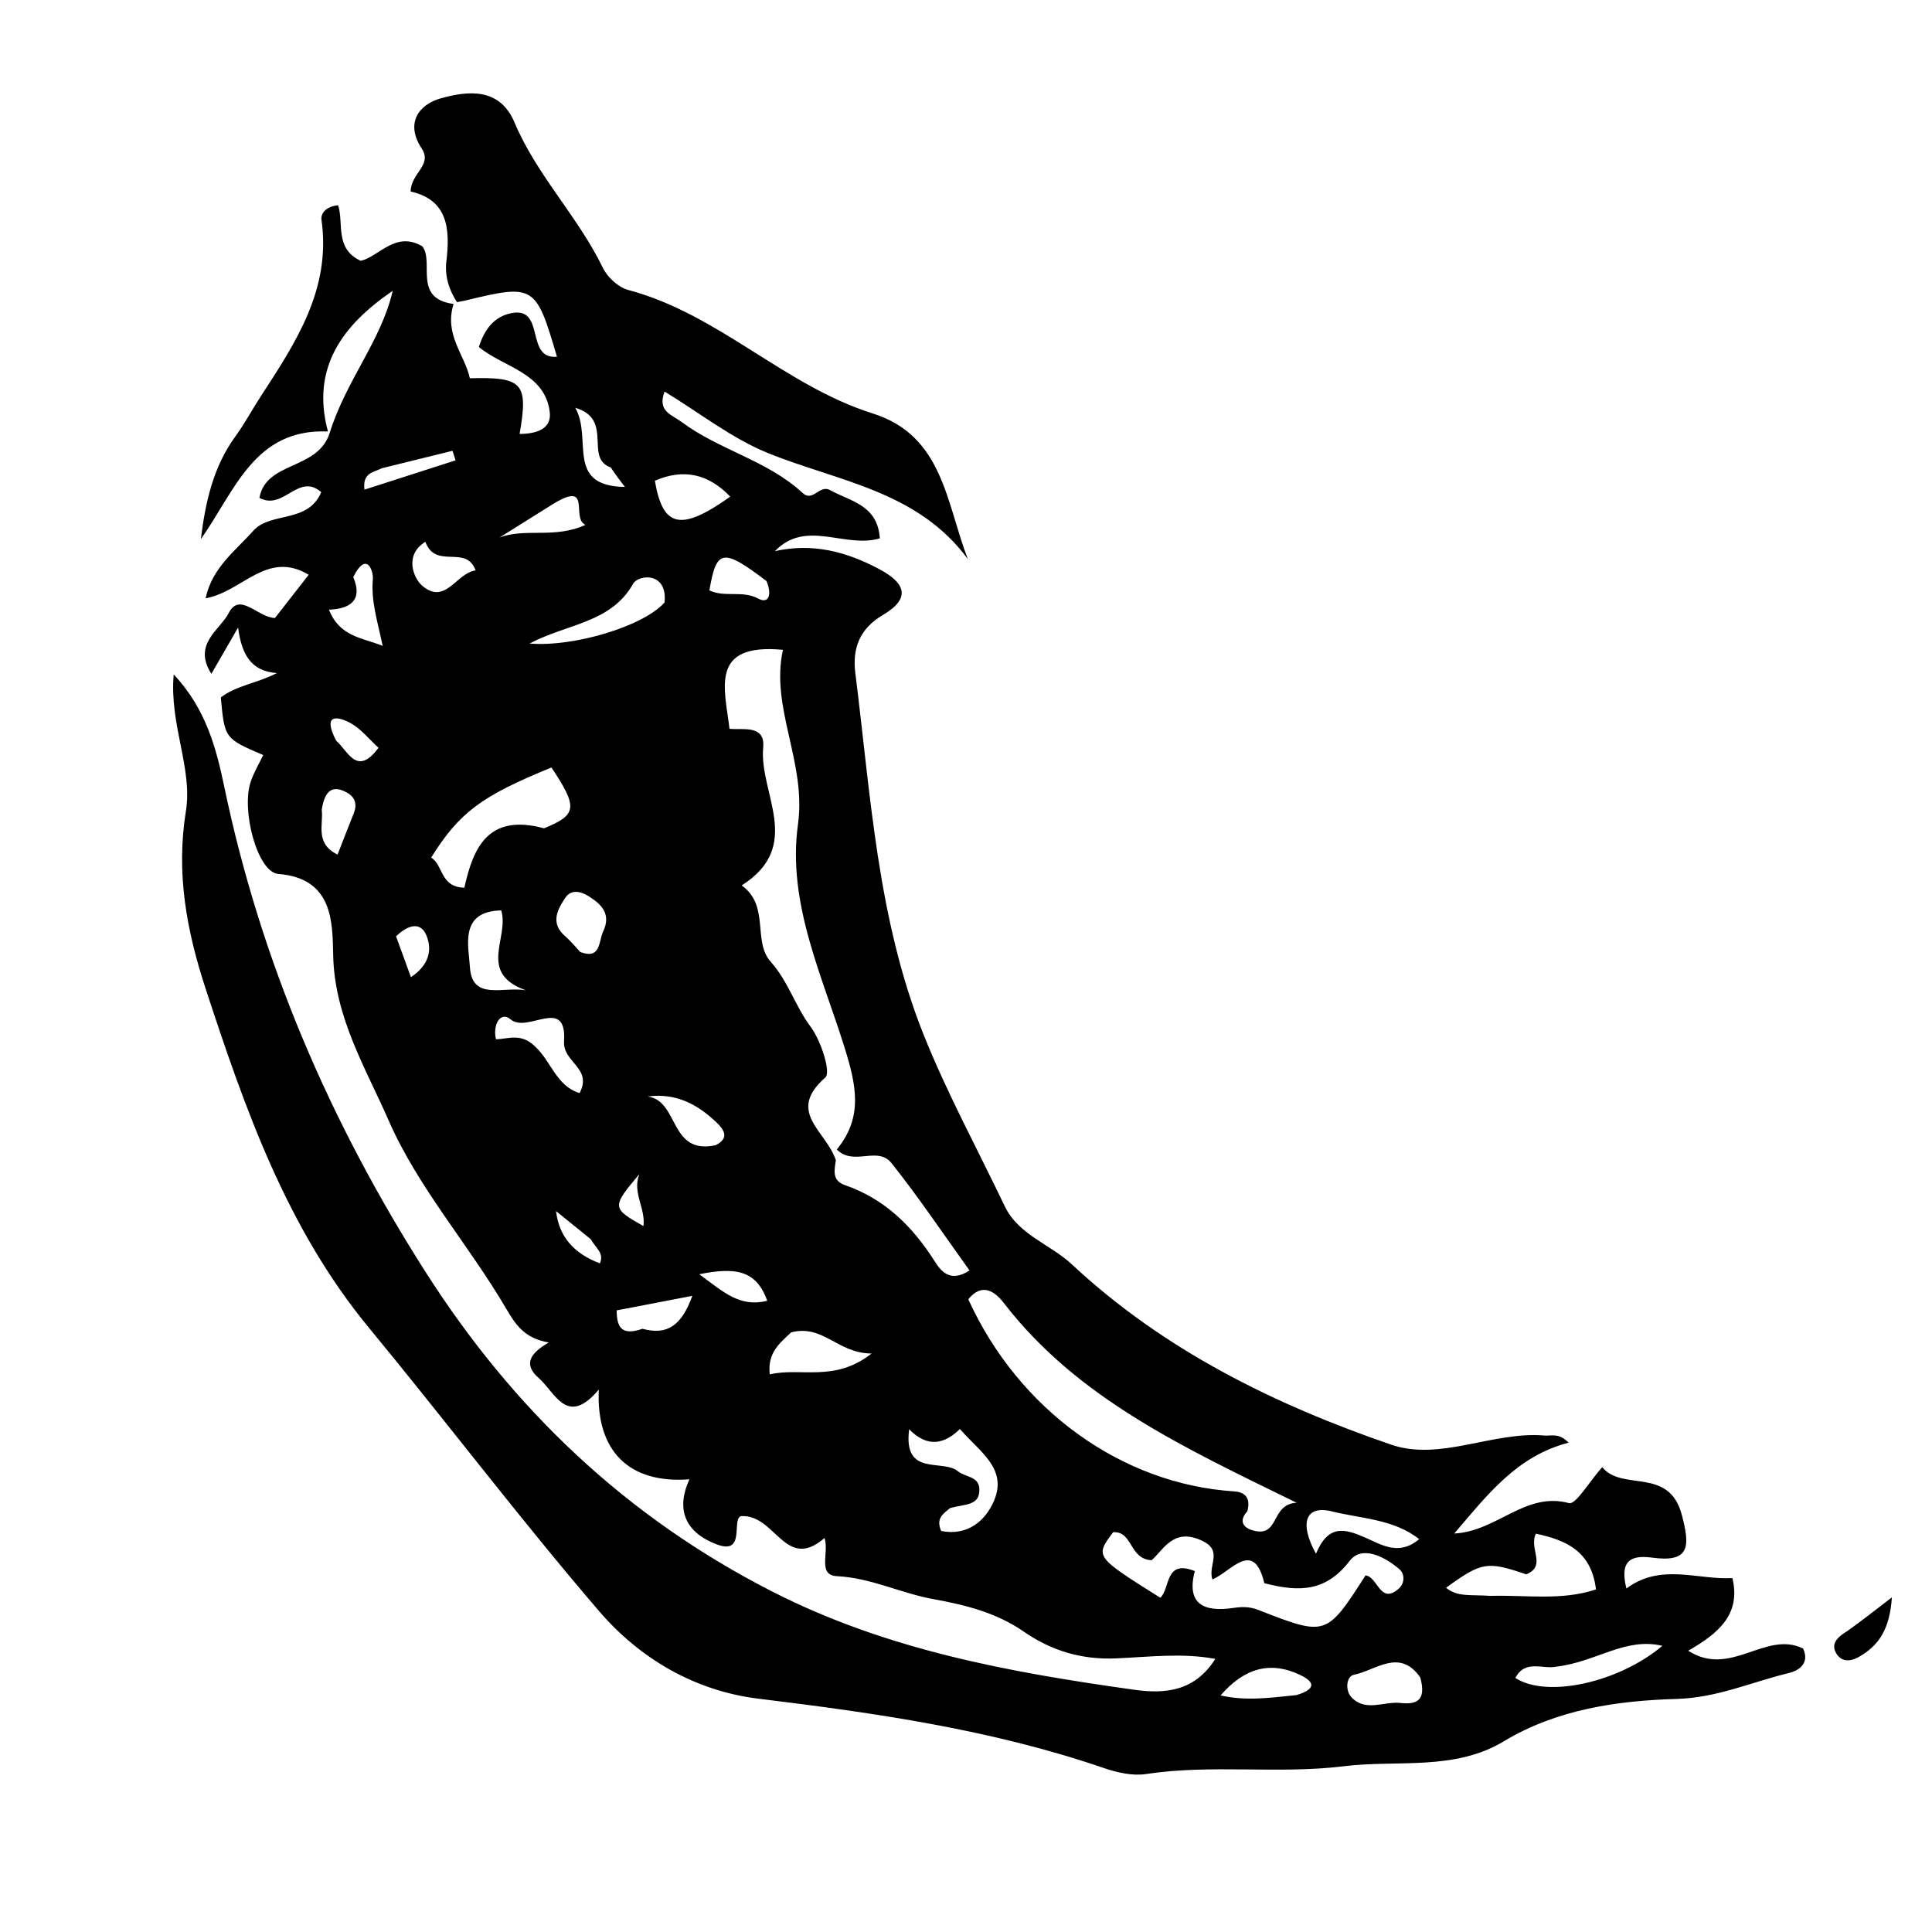 <svg version="1.1" id="Layer_1" xmlns="http://www.w3.org/2000/svg" xmlns:xlink="http://www.w3.org/1999/xlink" x="0px" y="0px"
	 width="100%" viewBox="0 0 224 224" enable-background="new 0 0 224 224" xml:space="preserve">
<path fill="#000000" opacity="1" stroke="none" 
	d="
M52.977,35.032 
	C52.048,33.583 51.55,31.992 51.755,30.283 
	C52.208,26.517 51.906,23.16 47.611,22.206 
	C47.635,20.066 50.169,19.155 48.891,17.213 
	C46.932,14.238 48.606,12.102 51.098,11.404 
	C54.232,10.527 57.929,10.103 59.656,14.204 
	C62.238,20.334 67.021,25.111 69.904,31.065 
	C70.433,32.159 71.702,33.319 72.849,33.623 
	C83.317,36.401 90.955,44.716 101.184,47.936 
	C109.354,50.508 109.686,58.291 112.214,64.817 
	C106.349,56.861 97.123,55.82 88.999,52.512 
	C84.816,50.81 81.134,47.879 77.053,45.398 
	C76.181,47.704 77.877,48.064 78.995,48.902 
	C83.38,52.183 88.985,53.376 93.064,57.163 
	C94.243,58.258 95.018,56.143 96.244,56.825 
	C98.589,58.131 101.755,58.531 102.01,62.419 
	C97.925,63.623 93.462,60.15 89.843,63.902 
	C94.215,62.92 98.132,63.961 101.921,65.971 
	C104.983,67.595 105.662,69.363 102.357,71.307 
	C99.676,72.884 98.804,75.158 99.169,78.046 
	C100.953,92.181 101.723,106.547 107.084,119.958 
	C109.797,126.744 113.32,133.205 116.473,139.815 
	C118.085,143.196 121.751,144.237 124.287,146.604 
	C134.903,156.512 147.743,162.846 161.296,167.497 
	C166.984,169.448 173.062,165.93 179.075,166.439 
	C179.872,166.507 180.718,166.092 181.874,167.266 
	C175.871,168.815 172.49,173.27 168.607,177.799 
	C173.588,177.552 176.825,172.909 181.914,174.275 
	C182.696,174.485 184.255,171.798 185.764,170.103 
	C188.087,172.969 193.493,170.01 194.989,175.619 
	C196.002,179.415 195.866,181.181 191.54,180.595 
	C188.782,180.221 187.84,181.218 188.57,184.175 
	C192.566,181.194 196.795,183.193 200.86,182.967 
	C201.872,187.227 199.181,189.4 195.734,191.39 
	C200.676,194.56 204.693,188.997 209.054,191.133 
	C209.817,192.77 208.692,193.665 207.37,193.984 
	C203.071,195.019 199.11,196.841 194.396,196.978 
	C187.539,197.178 180.537,198.167 174.348,201.894 
	C168.605,205.353 161.992,204.016 155.798,204.782 
	C148.225,205.718 140.496,204.527 132.863,205.687 
	C131.295,205.925 129.506,205.512 127.962,204.982 
	C114.959,200.526 101.48,198.606 87.907,196.945 
	C80.559,196.046 74.183,192.302 69.459,186.799 
	C60.275,176.098 51.754,164.83 42.777,153.947 
	C33.225,142.367 28.407,128.573 23.84,114.628 
	C21.646,107.926 20.388,101.265 21.555,94.03 
	C22.353,89.081 19.623,84.018 20.139,78.196 
	C23.887,82.176 25.08,86.799 25.992,91.171 
	C30.221,111.454 38.248,130.092 49.345,147.483 
	C59.477,163.362 72.551,175.863 89.536,184.528 
	C102.854,191.323 117.052,193.888 131.516,195.916 
	C135.103,196.419 138.522,196.101 140.906,192.336 
	C137.097,191.619 133.229,192.109 129.397,192.276 
	C125.447,192.448 121.92,191.411 118.7,189.175 
	C115.527,186.972 111.926,186.076 108.166,185.395 
	C104.428,184.717 100.98,182.939 97.031,182.744 
	C94.75,182.631 96.154,180.028 95.599,178.32 
	C91.018,182.278 89.909,175.485 85.881,175.787 
	C84.803,176.229 86.482,180.352 83.069,179.048 
	C79.664,177.748 78.236,175.227 79.936,171.513 
	C72.976,172.054 69.093,168.27 69.427,161.109 
	C65.728,165.492 64.412,161.483 62.435,159.747 
	C60.738,158.257 61.322,156.971 63.626,155.652 
	C60.877,155.166 59.854,153.724 58.69,151.734 
	C54.358,144.332 48.465,137.698 45.074,129.938 
	C42.445,123.922 38.796,117.983 38.633,110.823 
	C38.544,106.901 38.639,101.835 32.251,101.323 
	C29.872,101.132 27.956,94.039 29.054,90.676 
	C29.409,89.59 30.021,88.588 30.518,87.542 
	C26.039,85.621 26.039,85.621 25.603,80.863 
	C27.428,79.453 29.807,79.231 32.098,78.039 
	C29.163,77.811 28.036,76.003 27.604,72.762 
	C26.341,74.949 25.535,76.345 24.509,78.123 
	C22.284,74.679 25.552,72.982 26.506,71.099 
	C27.795,68.555 29.871,71.592 31.878,71.653 
	C33.123,70.058 34.414,68.406 35.794,66.637 
	C30.935,63.744 28.11,68.612 23.839,69.368 
	C24.592,65.8 27.342,63.823 29.37,61.537 
	C31.356,59.298 35.696,60.728 37.247,57.062 
	C34.578,54.753 32.901,59.239 30.078,57.726 
	C30.847,53.448 36.819,54.541 38.214,50.226 
	C40.116,44.115 44.171,39.537 45.512,33.798 
	C45.533,33.708 45.306,33.56 45.483,33.752 
	C39.757,37.671 36.028,42.613 38.022,50.026 
	C29.469,49.661 27.228,56.955 23.288,62.506 
	C23.835,58.039 24.777,54.05 27.302,50.581 
	C28.364,49.121 29.221,47.513 30.206,45.996 
	C34.266,39.748 38.419,33.551 37.273,25.484 
	C37.167,24.741 37.807,23.928 39.201,23.799 
	C39.886,25.856 38.757,28.821 41.826,30.243 
	C43.987,29.725 45.842,26.744 48.956,28.551 
	C50.397,30.34 47.804,34.604 52.587,35.243 
	C51.469,38.813 53.897,41.144 54.474,43.854 
	C60.641,43.693 61.262,44.419 60.245,50.31 
	C62.072,50.307 63.994,49.805 63.738,47.759 
	C63.165,43.195 58.369,42.594 55.519,40.231 
	C56.203,38.084 57.354,36.697 59.282,36.309 
	C63.302,35.501 60.833,41.701 64.574,41.36 
	C62.122,33.018 61.951,32.915 53.954,34.843 
	C53.632,34.921 53.303,34.97 52.977,35.032 
M96.91,134.53 
	C96.74,135.681 96.437,136.874 97.97,137.406 
	C102.547,138.993 105.753,142.137 108.322,146.16 
	C108.994,147.212 110.05,148.842 112.408,147.298 
	C109.389,143.103 106.546,138.849 103.368,134.861 
	C101.738,132.816 99.011,135.257 97.017,133.277 
	C100.096,129.528 99.286,125.836 97.919,121.45 
	C95.298,113.038 91.261,104.662 92.518,95.586 
	C93.516,88.38 89.292,82.07 90.775,75.342 
	C82.174,74.521 84.052,79.902 84.58,84.498 
	C86.096,84.657 88.739,83.99 88.487,86.656 
	C87.985,91.975 93.239,98.053 85.993,102.66 
	C89.293,105.024 87.217,109.109 89.359,111.509 
	C91.386,113.779 92.194,116.646 93.972,119.025 
	C95.175,120.634 96.377,124.326 95.688,124.929 
	C91.088,128.964 95.836,131.138 96.91,134.53 
M144.62,175.219 
	C143.614,176.317 144.092,177.109 145.269,177.44 
	C148.409,178.322 147.261,174.397 150.332,174.232 
	C137.173,167.79 124.905,162.128 116.369,151.052 
	C115.316,149.686 113.834,148.702 112.265,150.641 
	C118.115,163.482 130.069,172.077 143.099,172.914 
	C144.051,172.975 145.103,173.415 144.62,175.219 
M146.588,183.555 
	C145.341,178.349 142.712,182.271 140.561,183.118 
	C140.03,181.404 141.857,179.793 139.345,178.624 
	C136.047,177.088 134.928,179.659 133.52,180.895 
	C130.905,180.778 131.367,177.504 129.058,177.651 
	C126.942,180.48 126.942,180.48 134.53,185.247 
	C135.71,184.147 135.017,180.756 138.529,182.156 
	C137.491,186.109 139.718,186.917 143.035,186.424 
	C144.037,186.275 144.901,186.271 145.903,186.663 
	C153.776,189.74 153.787,189.711 158.322,182.657 
	C159.753,182.795 160.005,186.123 162.182,184.18 
	C162.88,183.557 162.894,182.494 162.248,181.937 
	C160.541,180.465 157.898,179.132 156.489,180.964 
	C153.779,184.491 150.739,184.649 146.588,183.555 
M63.077,96.034 
	C66.915,94.478 67.02,93.616 63.938,88.985 
	C55.829,92.292 53.269,94.18 49.985,99.438 
	C51.408,100.253 50.993,102.856 53.841,102.919 
	C54.856,98.324 56.562,94.275 63.077,96.034 
M172.825,185.029 
	C176.905,184.908 181.052,185.617 185.042,184.28 
	C184.506,179.845 181.593,178.565 178.076,177.82 
	C177.217,179.545 179.374,181.542 176.959,182.531 
	C172.393,180.99 171.81,181.084 167.662,184.085 
	C168.959,185.186 170.509,184.864 172.825,185.029 
M110.152,174.85 
	C109.411,175.48 108.455,176.01 109.127,177.507 
	C112.165,178.108 114.293,176.336 115.287,173.906 
	C116.793,170.223 113.545,168.295 111.295,165.681 
	C109.52,167.422 107.564,167.904 105.408,165.714 
	C104.693,171.302 109.29,169.093 111.082,170.593 
	C111.893,171.272 113.496,171.138 113.548,172.626 
	C113.615,174.604 111.943,174.354 110.152,174.85 
M77.048,69.858 
	C77.43,66.287 74.034,66.576 73.399,67.695 
	C70.824,72.236 65.834,72.285 61.393,74.614 
	C66.523,75.037 74.567,72.627 77.048,69.858 
M180.479,193.23 
	C178.879,193.58 176.822,192.354 175.697,194.549 
	C179.321,196.904 187.62,195.12 192.743,190.82 
	C188.411,189.799 185.091,192.683 180.479,193.23 
M91.727,154.477 
	C90.446,155.701 88.956,156.81 89.247,159.348 
	C92.839,158.503 96.743,160.317 101.055,156.93 
	C97.07,156.909 95.464,153.518 91.727,154.477 
M164.675,194.5 
	C162.284,191.036 159.508,193.673 156.974,194.179 
	C156.097,194.355 155.936,195.968 156.679,196.769 
	C158.304,198.525 160.441,197.244 162.341,197.442 
	C164.04,197.62 165.444,197.37 164.675,194.5 
M58.115,105.554 
	C53.223,105.653 54.331,109.686 54.483,112.122 
	C54.73,116.093 58.374,114.331 60.974,114.822 
	C55.314,112.786 59.078,108.742 58.115,105.554 
M84.666,57.582 
	C82.153,54.953 79.278,54.286 75.927,55.735 
	C76.841,61.152 78.91,61.675 84.666,57.582 
M62.139,121.429 
	C63.893,123.085 64.541,125.934 67.194,126.734 
	C68.739,123.824 65.245,123.202 65.397,120.735 
	C65.726,115.417 61.177,119.851 59.213,118.194 
	C58.012,117.18 57.105,118.83 57.501,120.493 
	C58.932,120.482 60.439,119.677 62.139,121.429 
M164.541,178.449 
	C161.586,176.118 157.804,176.077 154.418,175.233 
	C151.346,174.468 150.615,176.611 152.578,180.139 
	C154.031,176.673 155.939,177.241 158.344,178.294 
	C160.131,179.077 162.194,180.448 164.541,178.449 
M67.269,110.376 
	C69.688,111.276 69.379,109.181 69.937,107.983 
	C70.878,105.967 69.749,104.848 68.235,103.9 
	C67.319,103.326 66.216,103.094 65.554,104.076 
	C64.62,105.461 63.783,107.02 65.502,108.525 
	C66,108.962 66.455,109.449 67.269,110.376 
M40.955,66.911 
	C42.093,69.577 40.617,70.6 38.137,70.684 
	C39.38,73.811 41.901,73.913 44.368,74.882 
	C43.764,72.01 43.004,69.692 43.228,67.145 
	C43.31,66.218 42.51,63.8 40.955,66.911 
M150.332,196.531 
	C151.975,196.028 152.961,195.262 150.762,194.207 
	C147.211,192.504 144.219,193.462 141.514,196.571 
	C144.416,197.227 147.008,196.876 150.332,196.531 
M82.965,132.779 
	C84.659,131.942 83.9,130.92 83.044,130.108 
	C80.876,128.053 78.384,126.687 75.094,127.131 
	C78.764,127.621 77.558,133.932 82.965,132.779 
M49.317,62.819 
	C46.827,64.348 47.945,67.053 48.952,67.911 
	C51.654,70.214 52.911,66.415 55.139,66.137 
	C54.049,63.077 50.521,66.091 49.317,62.819 
M88.865,67.366 
	C83.798,63.529 83.067,63.642 82.25,68.449 
	C84.026,69.309 86.069,68.407 87.929,69.408 
	C89.139,70.059 89.528,68.914 88.865,67.366 
M74.491,154.062 
	C77.374,154.851 79.03,153.671 80.271,150.242 
	C76.863,150.897 74.156,151.417 71.497,151.928 
	C71.505,154.121 72.248,154.824 74.491,154.062 
M63.782,58.649 
	C61.83,59.872 59.878,61.094 57.926,62.316 
	C60.974,61.178 64.296,62.498 67.884,60.852 
	C66.101,60.084 68.845,55.415 63.782,58.649 
M37.303,93.884 
	C37.522,95.612 36.476,97.784 39.137,99.084 
	C39.827,97.323 40.396,95.832 40.996,94.354 
	C41.432,93.281 41.207,92.419 40.185,91.871 
	C38.697,91.073 37.686,91.432 37.303,93.884 
M88.952,150.819 
	C87.683,147.219 85.213,146.907 81.074,147.738 
	C83.983,149.879 85.786,151.589 88.952,150.819 
M70.808,54.195 
	C67.694,53.103 71.208,48.61 66.699,47.28 
	C68.734,50.837 65.474,56.356 72.455,56.458 
	C71.892,55.729 71.492,55.211 70.808,54.195 
M44.266,54.29 
	C43.397,54.762 42.004,54.75 42.256,56.771 
	C45.925,55.591 49.372,54.483 52.818,53.374 
	C52.701,53.005 52.583,52.636 52.466,52.267 
	C49.959,52.883 47.451,53.5 44.266,54.29 
M45.919,108.558 
	C46.478,110.094 47.037,111.63 47.643,113.295 
	C49.664,111.953 50.167,110.233 49.442,108.461 
	C48.809,106.915 47.435,107.108 45.919,108.558 
M38.974,85.874 
	C40.361,87.077 41.371,90.082 43.887,86.7 
	C42.776,85.695 41.829,84.461 40.579,83.804 
	C39.102,83.027 37.355,82.737 38.974,85.874 
M68.476,143.66 
	C67.145,142.583 65.813,141.507 64.468,140.419 
	C64.828,143.468 66.613,145.365 69.553,146.476 
	C70.052,145.303 69.178,144.822 68.476,143.66 
M74.603,142.154 
	C74.87,140.092 73.281,138.263 74.126,136.128 
	C70.908,139.957 70.917,140.076 74.603,142.154 
z"/>
<path fill="#000000" opacity="1" stroke="none" 
	d="
M214.203,189.092 
	C215.782,187.957 217.072,186.961 219.35,185.2 
	C219.104,188.845 217.875,190.773 215.5,192.118 
	C214.549,192.657 213.484,192.723 212.884,191.669 
	C212.26,190.573 213.011,189.813 214.203,189.092 
z"/>
</svg>